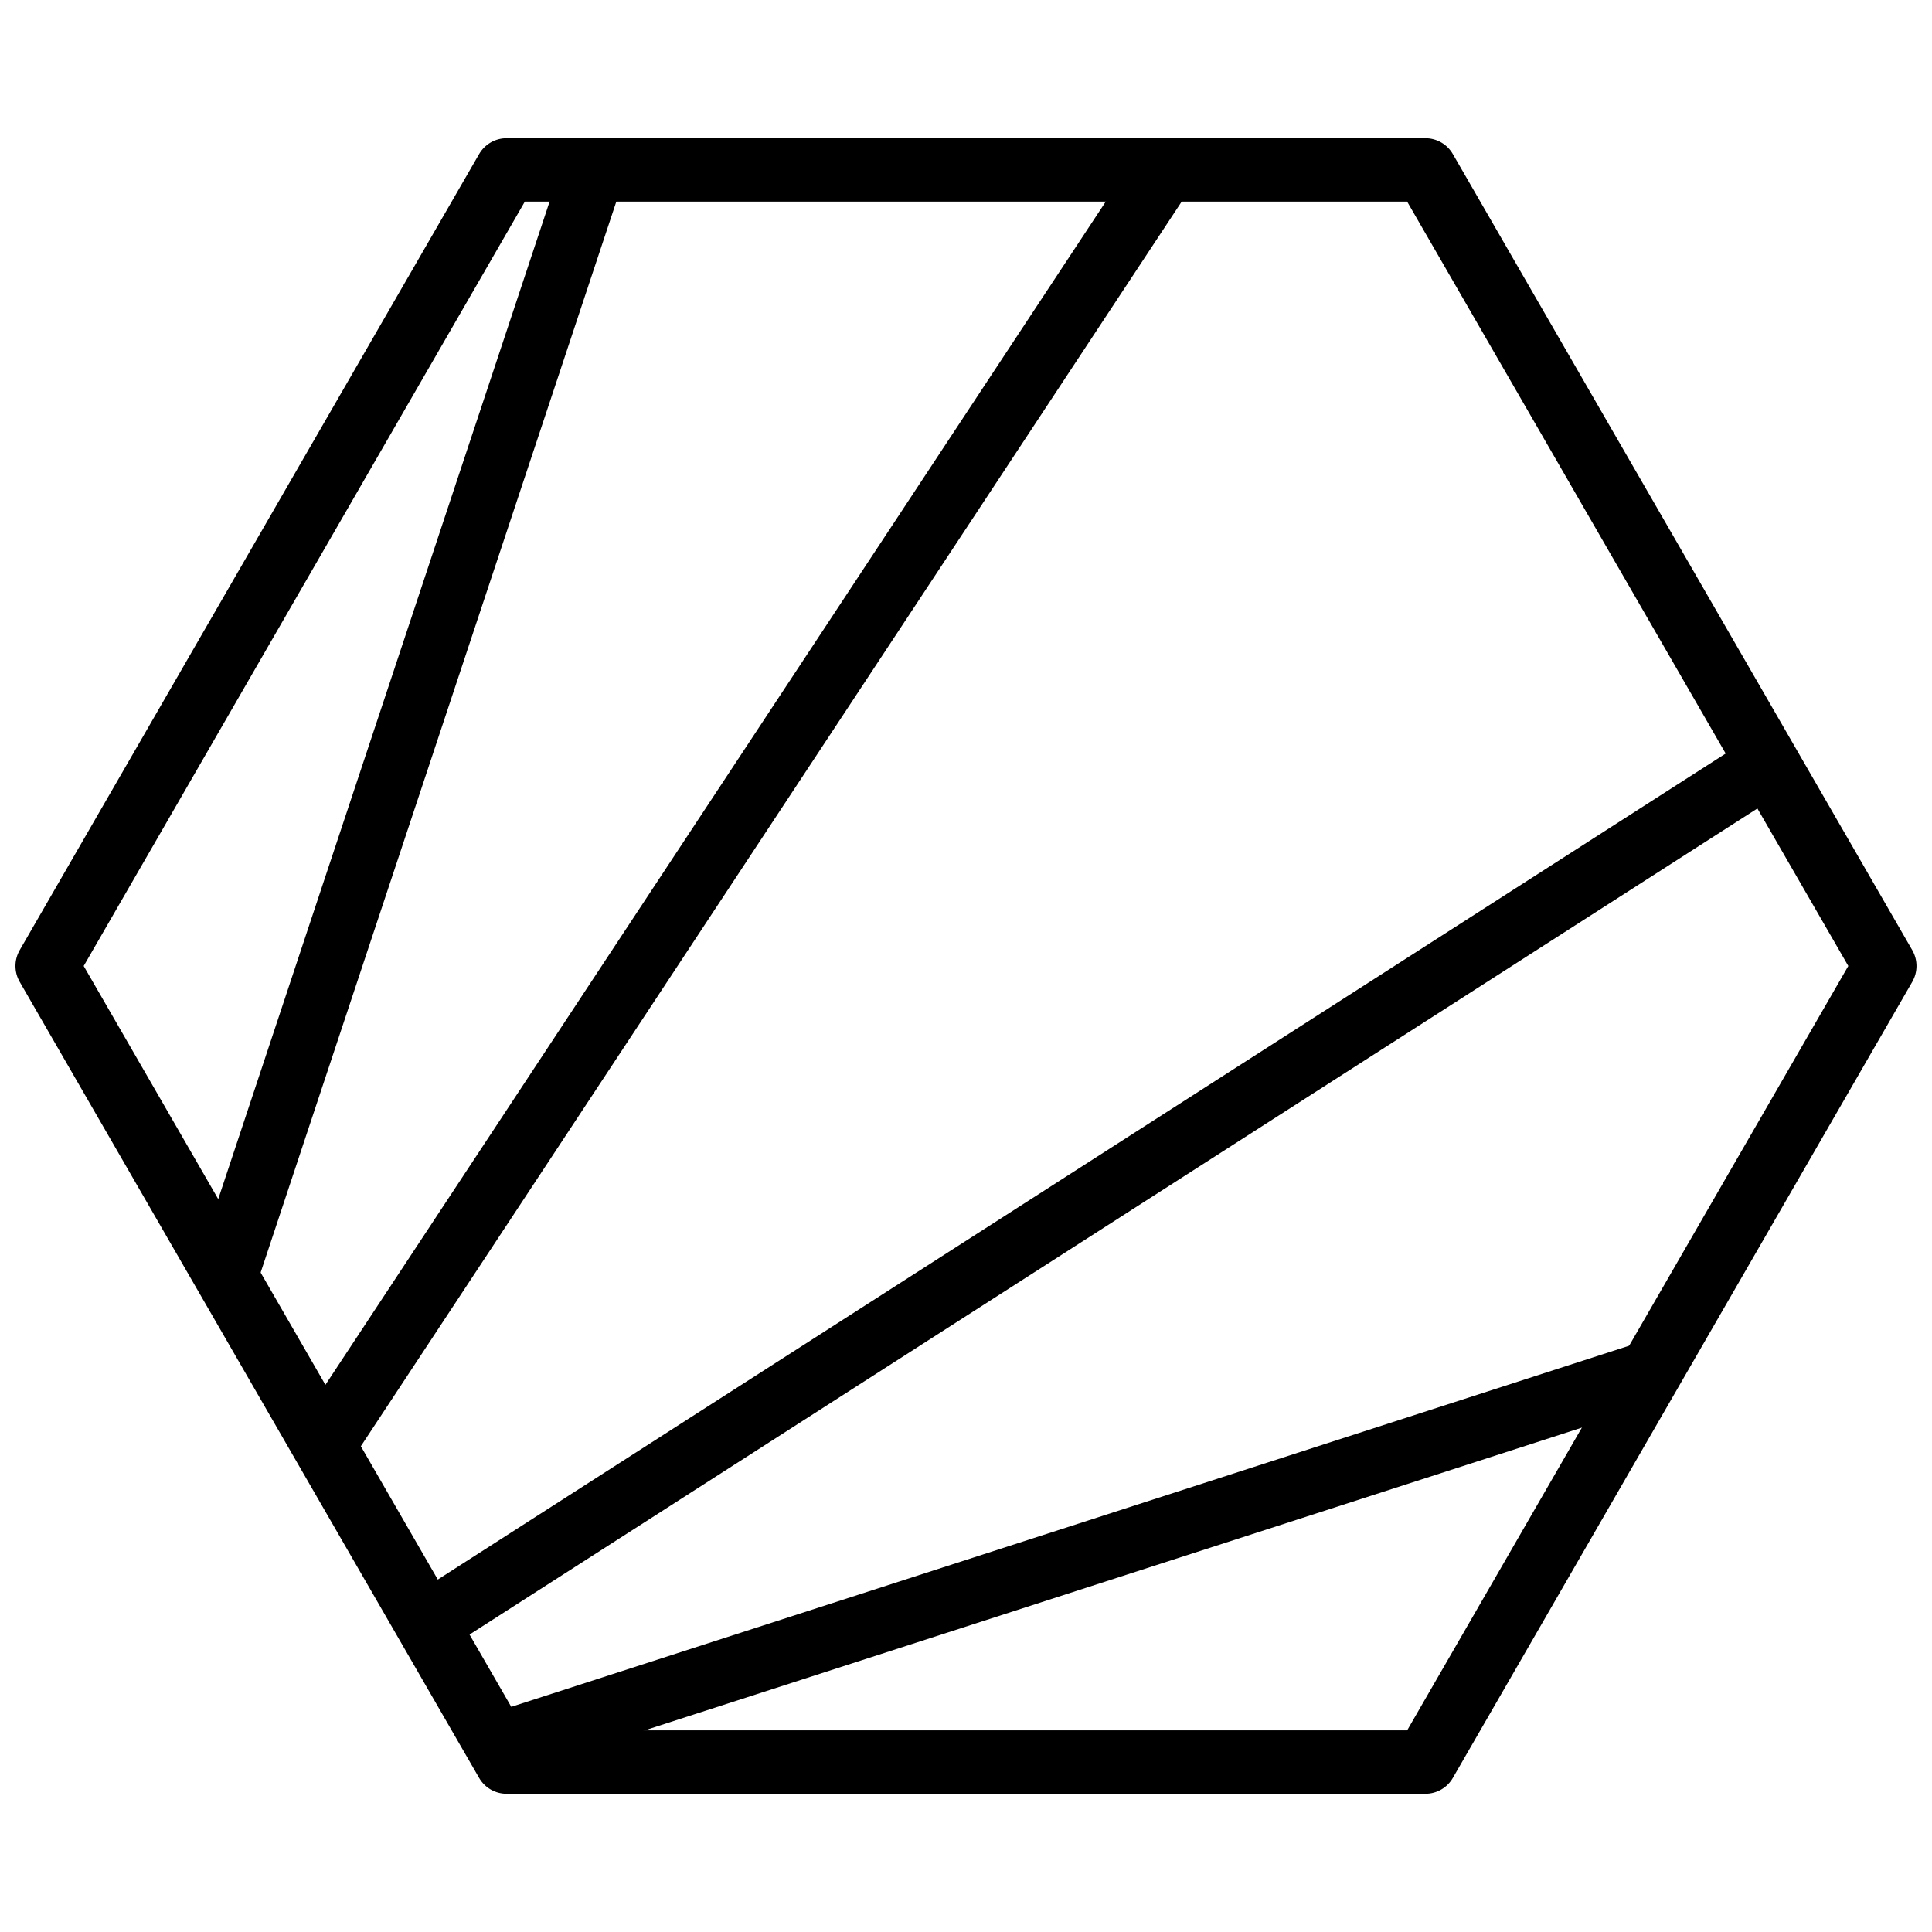 <?xml version="1.0" encoding="UTF-8"?>
<!-- Uploaded to: ICON Repo, www.iconrepo.com, Generator: ICON Repo Mixer Tools -->
<svg width="800px" height="800px" version="1.1" viewBox="144 144 512 512" xmlns="http://www.w3.org/2000/svg">
 <defs>
  <clipPath id="a">
   <path d="m148.09 180h503.81v440h-503.81z"/>
  </clipPath>
 </defs>
 <g clip-path="url(#a)">
  <path d="m278.24 180.63c-3 0-5.769 1.602-7.269 4.199l-121.75 210.97c-1.5 2.598-1.5 5.801 0 8.398l121.75 210.97c1.5 2.598 4.269 4.199 7.269 4.199h243.51c3 0 5.769-1.602 7.269-4.199l121.75-210.97c1.5-2.598 1.5-5.801 0-8.398l-121.75-210.97c-1.5-2.598-4.269-4.199-7.269-4.199zm4.848 16.797h233.82l116.91 202.57-116.91 202.57h-233.82l-116.91-202.57z"/>
 </g>
 <path d="m294.16 183.84-98.668 297.02 15.949 5.289 98.645-297.02-15.93-5.289z" fill-rule="evenodd"/>
 <path d="m447.31 181.85-225.66 342.17 14.023 9.246 225.66-342.17z" fill-rule="evenodd"/>
 <path d="m610.37 337.89-360.02 230.91 9.082 14.145 360-230.91-9.062-14.145z" fill-rule="evenodd"/>
 <path d="m578.74 499.66-305.43 98.668 5.164 15.988 305.43-98.664z" fill-rule="evenodd"/>
</svg>